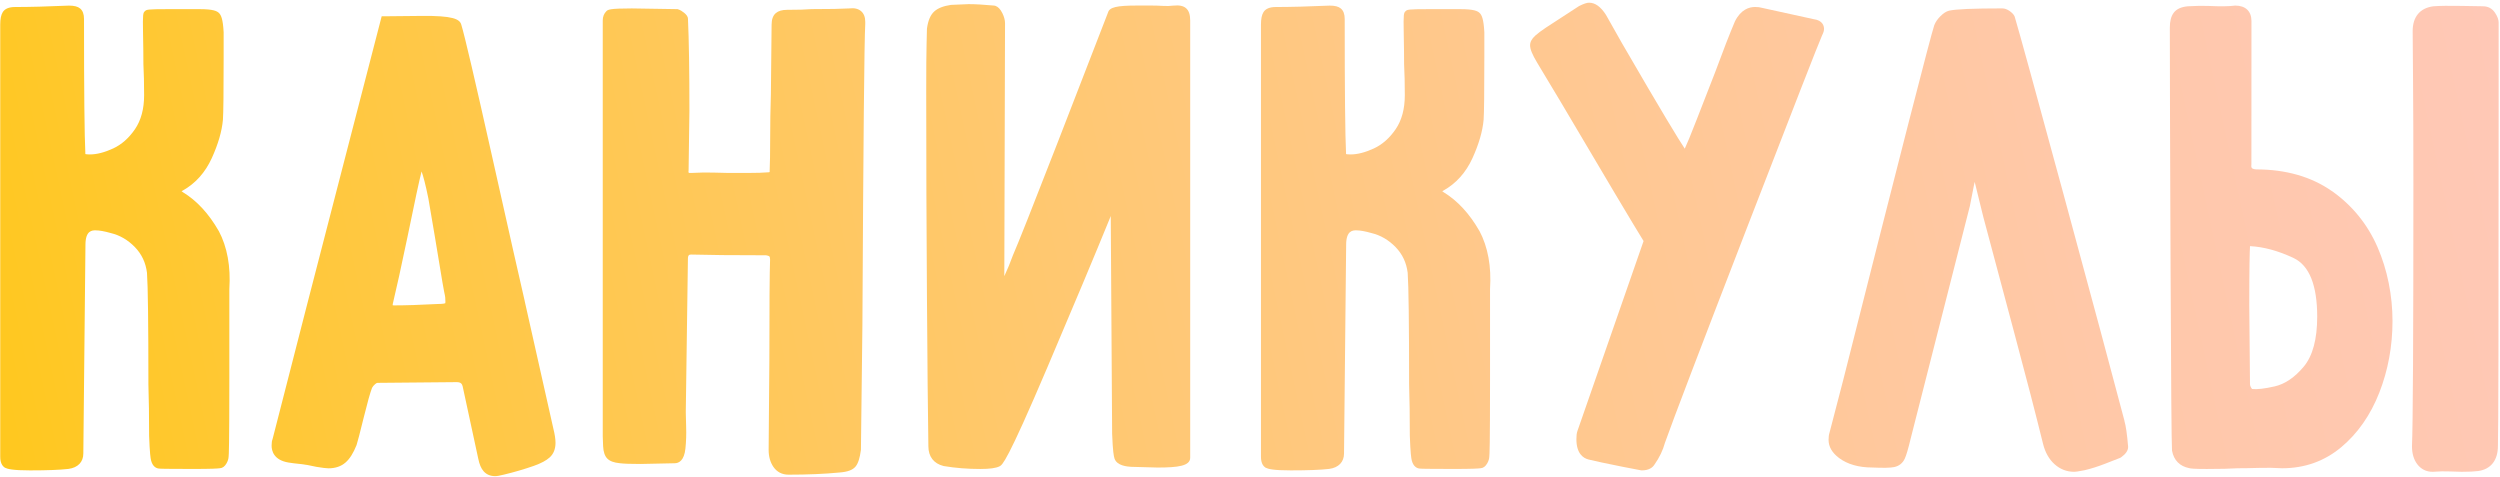 <?xml version="1.0" encoding="UTF-8"?> <svg xmlns="http://www.w3.org/2000/svg" width="834" height="159" viewBox="0 0 834 159" fill="none"><path d="M72.958 77.041C69.668 71.281 65.638 66.931 61.048 64.141C60.838 64.001 60.678 63.881 60.568 63.791C60.658 63.731 60.788 63.661 60.948 63.581C65.198 61.201 68.458 57.561 70.658 52.741C72.778 48.081 74.028 43.781 74.368 39.951C74.528 37.671 74.608 30.671 74.608 19.161V10.761C74.368 6.251 73.728 5.021 73.058 4.351C72.378 3.671 71.118 3.051 66.568 3.051H56.108C49.028 3.051 48.878 3.201 48.308 3.761C47.748 4.321 47.578 4.491 47.718 11.111C47.798 15.151 47.838 18.481 47.838 21.381C47.998 24.391 48.078 27.881 48.078 31.751C48.078 36.311 47.058 40.121 45.038 43.081C42.998 46.071 40.538 48.241 37.738 49.531C34.878 50.851 32.268 51.521 29.978 51.521C29.198 51.521 28.738 51.461 28.478 51.401C28.178 45.191 28.028 30.271 28.028 7.041V6.331C28.028 4.731 27.598 3.551 26.728 2.831C25.928 2.171 24.798 1.881 23.008 1.871C15.838 2.181 9.778 2.341 5.018 2.341C2.998 2.341 1.618 2.921 0.918 4.051C0.348 4.971 0.078 6.301 0.078 8.231V152.221C0.078 152.911 0.078 154.991 1.518 155.941L1.688 156.041C2.508 156.451 4.198 156.921 10.018 156.921C15.838 156.921 19.878 156.761 22.828 156.431C25.988 156.011 27.798 154.131 27.798 151.281L28.508 81.641C28.508 76.841 30.788 76.841 31.878 76.841C33.138 76.841 34.828 77.141 36.968 77.751C39.978 78.471 42.668 80.041 44.978 82.411C47.288 84.791 48.618 87.631 49.038 91.021C49.348 95.411 49.508 107.931 49.508 128.261C49.668 133.201 49.748 138.941 49.748 145.381C49.958 151.261 50.218 152.861 50.388 153.551C50.898 155.601 52.048 156.181 52.908 156.301C53.388 156.371 55.088 156.441 64.198 156.441C70.668 156.441 72.558 156.311 73.368 156.201C74.238 156.151 74.988 155.601 75.578 154.561C76.008 153.801 76.238 153.051 76.268 152.321C76.338 151.691 76.508 149.131 76.508 126.071V96.471C76.998 88.921 75.818 82.391 72.968 77.031L72.958 77.041Z" fill="url(#paint0_linear_5746_1038)"></path><path d="M175.069 100.53C173.499 93.78 169.919 77.93 164.139 52.07C158.459 26.68 155.019 11.93 153.909 8.31C153.409 6.33 151.059 5.2 140.559 5.31C133.049 5.39 129.049 5.43 128.579 5.43H127.329L102.299 102.17L90.929 146.48C90.709 147.02 90.609 147.72 90.609 148.67C90.609 150.42 91.339 153.49 96.239 154.3C97.249 154.47 98.559 154.63 100.149 154.79C101.669 154.94 103.439 155.25 105.509 155.73C107.509 156.06 108.839 156.23 109.579 156.23C111.879 156.23 113.789 155.58 115.269 154.29C116.669 153.08 117.859 151.2 118.949 148.47C119.279 147.47 120.049 144.52 121.359 139.2C122.589 134.22 123.509 130.92 124.119 129.38C124.339 128.96 124.679 128.54 125.139 128.15C125.359 127.95 125.689 127.72 125.989 127.72L152.349 127.48C153.699 127.48 154.109 128.02 154.329 128.82L159.549 153.03C159.929 154.92 160.519 156.29 161.349 157.23C162.289 158.29 163.609 158.84 165.169 158.84C165.789 158.84 166.719 158.68 168.159 158.32C171.509 157.52 174.849 156.54 178.069 155.42C180.519 154.55 182.249 153.62 183.369 152.6C184.669 151.42 185.319 149.78 185.319 147.72C185.319 146.47 185.069 144.86 184.569 142.85L175.059 100.54L175.069 100.53ZM131.109 101.04C132.229 96.4 133.829 89.11 135.869 79.36C138.359 67.19 139.949 59.81 140.589 57.4C140.609 57.34 140.629 57.27 140.649 57.21C141.169 58.68 141.929 61.36 142.909 66.23L145.049 78.81C147.619 94.67 148.199 97.6 148.399 98.42C148.489 98.77 148.589 99.45 148.589 100.65C148.589 100.99 148.539 101.14 148.549 101.16C148.439 101.21 147.879 101.41 146.079 101.41C140.159 101.72 135.239 101.88 131.429 101.88C131.209 101.88 131.069 101.86 130.999 101.84C130.989 101.72 130.999 101.47 131.099 101.03L131.109 101.04Z" fill="url(#paint1_linear_5746_1038)"></path><path d="M283.348 2.81C280.878 2.96 276.688 3.04 270.908 3.04H270.768C268.938 3.2 266.178 3.28 262.588 3.28C260.908 3.28 259.668 3.64 258.808 4.38C257.878 5.17 257.408 6.47 257.408 8.21L257.168 31.46C257.008 36.33 256.928 41.38 256.928 46.48C256.928 50.86 256.868 54.53 256.748 57.4C256.608 57.44 256.538 57.46 256.498 57.47C254.828 57.62 252.398 57.7 249.278 57.7H243.098C241.798 57.7 240.138 57.66 238.168 57.58C236.078 57.5 233.468 57.54 230.508 57.7H230.028C229.868 57.7 229.778 57.68 229.768 57.67C229.658 57.47 229.638 57.17 229.718 56.78L229.988 36.98C229.988 23.58 229.828 13.24 229.508 6.33C229.508 5.41 228.838 4.78 228.208 4.25C227.578 3.73 226.928 3.35 226.268 3.13L226.028 3.05L210.778 2.81C203.218 2.81 202.798 3.23 202.268 3.76C201.488 4.54 201.078 5.59 201.078 6.8V145.57C201.078 146.27 201.118 147.41 201.198 148.86C201.298 150.8 201.768 152.16 202.618 153C203.468 153.85 204.798 154.34 206.768 154.53C208.098 154.7 210.338 154.78 213.638 154.78H213.658L225.048 154.54C226.468 154.54 228.238 153.67 228.658 149.64C228.898 147.29 228.988 144.86 228.898 142.41C228.798 139.58 228.778 138.17 228.778 137.5L229.488 86.39C229.488 84.99 229.958 84.92 230.678 84.92C236.148 85.08 244.518 85.16 255.548 85.16C256.458 85.31 256.678 85.53 256.678 85.53C256.788 85.66 256.898 86.02 256.898 86.58C256.738 91.04 256.658 102.1 256.658 120.37L256.418 150.08C256.418 152.31 256.958 154.22 258.008 155.75C259.178 157.45 260.908 158.35 263.028 158.35C269.388 158.35 275.118 158.11 280.018 157.63C282.768 157.43 284.488 156.79 285.448 155.6C286.288 154.55 286.848 152.79 287.208 150.05L287.698 108.5C288.008 47.34 288.328 13.55 288.648 7.98V7.27C288.648 5.72 288.188 4.53 287.278 3.74C286.328 2.91 284.998 2.6 283.318 2.81H283.348Z" fill="url(#paint2_linear_5746_1038)"></path><path d="M391.388 1.871C390.388 2.011 389.258 2.051 388.028 1.971C386.638 1.891 385.368 1.851 384.248 1.851H379.258C372.528 1.851 370.118 2.421 369.638 4.171C366.358 12.701 360.498 27.821 352.688 47.911C344.558 68.811 339.578 81.381 337.868 85.271L337.828 85.381C337.058 87.541 336.118 89.811 335.038 92.131C335.038 92.131 335.038 92.131 335.038 92.141L335.278 7.991V7.751C335.278 6.711 334.978 5.591 334.398 4.411C333.708 3.031 332.958 2.251 332.038 1.941L331.668 1.861C328.158 1.541 325.318 1.381 323.168 1.381H323.138L317.438 1.621H317.278C314.708 2.001 312.868 2.721 311.658 3.831C310.408 4.971 309.618 6.811 309.248 9.431L309.228 9.661C309.228 10.131 309.188 11.821 309.108 14.721C309.028 17.611 308.988 22.871 308.988 30.801C308.988 53.241 309.068 76.061 309.228 98.651C309.378 121.311 309.538 138.231 309.708 148.891C309.708 152.311 311.498 154.641 314.738 155.451L314.858 155.481C318.728 156.131 322.808 156.451 327.008 156.451C330.188 156.451 332.228 156.171 333.428 155.571C334.398 155.091 335.858 154.361 349.398 122.561C358.208 101.861 365.168 85.271 370.088 73.211C370.248 72.791 370.408 72.401 370.548 72.051L371.008 144.671C371.228 150.571 371.548 152.201 371.798 152.961C372.618 155.421 376.118 155.651 377.328 155.731L386.168 155.971C393.058 155.971 397.048 155.431 397.048 152.691V6.801C397.048 4.861 396.588 3.531 395.648 2.721C394.728 1.941 393.358 1.661 391.398 1.881L391.388 1.871Z" fill="url(#paint3_linear_5746_1038)"></path><path d="M493.526 77.041C490.236 71.281 486.206 66.931 481.616 64.141C481.406 64.001 481.246 63.881 481.136 63.791C481.226 63.731 481.356 63.661 481.516 63.581C485.766 61.201 489.026 57.561 491.226 52.741C493.346 48.081 494.596 43.781 494.936 39.951C495.096 37.671 495.176 30.671 495.176 19.161V10.761C494.936 6.251 494.296 5.021 493.626 4.351C492.946 3.671 491.686 3.051 487.136 3.051H476.676C469.596 3.051 469.446 3.201 468.876 3.761C468.316 4.321 468.146 4.491 468.286 11.111C468.366 15.151 468.406 18.481 468.406 21.381C468.566 24.391 468.646 27.881 468.646 31.751C468.646 36.311 467.626 40.121 465.606 43.081C463.566 46.071 461.106 48.241 458.306 49.531C455.446 50.851 452.836 51.521 450.546 51.521C449.766 51.521 449.306 51.461 449.046 51.401C448.746 45.191 448.596 30.271 448.596 7.041V6.331C448.596 4.731 448.166 3.551 447.296 2.831C446.506 2.171 445.346 1.871 443.596 1.871H443.586C436.416 2.181 430.356 2.341 425.596 2.341C423.586 2.341 422.196 2.921 421.496 4.051C420.926 4.971 420.656 6.301 420.656 8.231V152.221C420.656 152.911 420.656 154.991 422.086 155.941L422.256 156.041C423.076 156.451 424.766 156.921 430.586 156.921C436.406 156.921 440.456 156.761 443.396 156.431C446.556 156.011 448.366 154.131 448.366 151.281L449.076 81.641C449.076 76.841 451.356 76.841 452.446 76.841C453.706 76.841 455.396 77.141 457.536 77.751C460.546 78.471 463.236 80.041 465.546 82.411C467.856 84.791 469.186 87.631 469.606 91.021C469.916 95.411 470.076 107.931 470.076 128.261C470.236 133.201 470.316 138.941 470.316 145.381C470.526 151.261 470.786 152.861 470.956 153.551C471.466 155.601 472.616 156.181 473.476 156.301C473.956 156.371 475.656 156.441 484.766 156.441C491.236 156.441 493.126 156.311 493.936 156.201C494.806 156.151 495.556 155.601 496.146 154.561C496.576 153.801 496.806 153.051 496.836 152.321C496.906 151.691 497.076 149.131 497.076 126.071V96.471C497.566 88.921 496.386 82.391 493.536 77.031L493.526 77.041Z" fill="url(#paint4_linear_5746_1038)"></path><path d="M605.018 6.39L587.818 2.62C587.178 2.42 586.418 2.33 585.498 2.33C583.528 2.33 580.768 3.14 578.778 7.12C577.038 11.22 574.788 17 572.108 24.26C571.178 26.59 569.188 31.69 566.038 39.84C563.948 45.25 562.738 48.1 562.038 49.6C559.948 46.45 554.558 37.65 541.038 14.32L535.758 4.97C533.998 2.23 532.148 0.9 530.118 0.9C529.358 0.9 528.358 1.24 526.778 2.02L515.668 9.25C514.198 10.23 513.018 11.12 512.158 11.89C511.018 12.92 510.438 14 510.438 15.11C510.438 16.41 511.168 18.2 512.808 20.93L520.648 33.99C535.718 59.51 544.778 74.73 548.298 80.41L526.208 143.85C525.988 144.5 525.888 145.35 525.888 146.5C525.888 151.28 528.108 152.83 529.968 153.3C531.948 153.79 535.728 154.6 541.218 155.7L547.398 156.89L547.708 156.92C550.178 156.92 551.348 155.9 551.908 155.01C553.568 152.68 554.748 150.22 555.428 147.71C558.138 140.06 567.318 115.99 582.718 76.17C598.168 36.21 606.628 14.53 607.848 11.8C608.298 10.91 608.498 10.24 608.498 9.65C608.498 8.8 608.158 6.78 605.008 6.39H605.018Z" fill="url(#paint5_linear_5746_1038)"></path><path d="M708.728 140.401C704.758 125.311 697.958 100.041 688.528 65.301C679.058 30.431 673.538 10.351 672.118 5.621L672.008 5.351C671.728 4.791 671.228 4.261 670.428 3.691C669.588 3.101 668.758 2.801 667.948 2.801C658.228 2.801 652.438 3.051 650.208 3.561C649.278 3.791 648.328 4.401 647.318 5.411C646.368 6.361 645.688 7.341 645.268 8.421C643.988 12.261 634.028 51.081 614.818 127.091L610.328 144.341C610.118 144.991 610.008 145.781 610.008 146.741C610.008 149.011 611.188 151.041 613.508 152.791C616.318 154.891 620.078 155.961 624.608 155.961H624.618C628.318 156.131 630.648 156.081 631.918 155.811C633.528 155.471 634.738 154.501 635.428 153.011C635.958 151.871 636.588 149.701 637.428 146.201L657.148 68.741L657.178 68.601C657.318 67.721 657.738 65.621 658.468 62.011C658.568 61.511 658.668 61.071 658.758 60.681L661.618 72.321C664.308 82.461 667.718 95.221 671.838 110.581C675.948 125.911 679.218 138.531 681.568 148.091C682.278 150.931 683.558 153.201 685.378 154.841C687.258 156.531 689.458 157.391 691.928 157.391C692.328 157.391 693.078 157.331 695.378 156.871C697.498 156.381 699.858 155.641 702.368 154.661C704.828 153.711 706.458 153.071 707.258 152.751L707.598 152.561C709.168 151.431 709.938 150.301 709.938 149.111V148.981C709.598 144.861 709.188 142.031 708.698 140.381L708.728 140.401Z" fill="url(#paint6_linear_5746_1038)"></path><path d="M828.347 2.091C827.497 2.091 824.867 2.051 821.127 1.971C817.067 1.891 813.937 1.931 811.737 2.101C807.307 2.681 804.867 5.611 804.867 10.361C804.867 11.631 804.907 16.941 804.987 26.291C805.067 35.721 805.107 47.621 805.107 61.681C805.107 112.561 804.947 141.871 804.637 148.881C804.637 151.291 805.227 153.301 806.387 154.841C807.637 156.511 809.397 157.391 811.487 157.391H811.607C813.757 157.231 815.607 157.191 817.117 157.271C818.767 157.351 820.117 157.391 821.237 157.391C823.657 157.391 825.497 157.301 826.687 157.141C830.957 156.561 833.317 153.541 833.307 148.711C833.467 144.521 833.547 107.241 833.547 37.921V7.511C833.547 6.551 833.147 5.481 832.327 4.241C831.387 2.841 830.017 2.101 828.367 2.101L828.347 2.091Z" fill="url(#paint7_linear_5746_1038)"></path><path d="M777.829 63.691C771.009 58.931 762.509 56.511 752.679 56.511H752.659C751.939 56.461 751.409 56.291 751.209 56.041C750.969 55.751 751.019 55.131 751.069 54.791L751.089 7.041C751.089 3.751 749.119 1.861 745.669 1.861L745.439 1.881C743.699 2.131 740.729 2.171 736.709 1.981C734.909 1.901 732.679 1.941 729.839 2.101C727.619 2.301 726.029 3.041 725.119 4.301C724.269 5.461 723.859 7.061 723.859 9.171C723.859 23.971 723.939 50.801 724.099 88.901C724.259 127.311 724.419 147.931 724.579 150.201L724.599 150.381C725.189 153.551 727.169 155.551 730.319 156.171C730.829 156.311 731.929 156.451 736.169 156.451C740.669 156.451 744.029 156.371 746.439 156.211C748.569 156.211 750.959 156.171 753.559 156.091C756.179 156.011 758.769 156.051 761.349 156.211C768.829 156.211 775.459 153.851 781.039 149.181C786.529 144.591 790.809 138.461 793.749 130.951C796.659 123.511 798.139 115.481 798.139 107.071C798.139 98.661 796.459 90.051 793.129 82.421C789.779 74.741 784.629 68.431 777.839 63.681L777.829 63.691ZM750.949 129.261C750.719 128.891 750.599 128.551 750.599 128.201L750.359 101.841C750.359 89.211 750.489 84.111 750.599 82.111C755.159 82.341 760.049 83.671 765.149 86.081C770.369 88.551 773.019 95.131 773.019 105.651C773.019 113.141 771.509 118.751 768.529 122.311C765.529 125.901 762.269 128.121 758.829 128.901C755.509 129.661 752.979 129.951 751.289 129.771C751.209 129.671 751.089 129.521 750.929 129.261H750.949Z" fill="url(#paint8_linear_5746_1038)"></path><defs><linearGradient id="paint0_linear_5746_1038" x1="-127.792" y1="115.091" x2="964.148" y2="-119.679" gradientUnits="userSpaceOnUse"><stop stop-color="#FFC900"></stop><stop offset="0.02" stop-color="#FFC806"></stop><stop offset="0.21" stop-color="#FFC83D"></stop><stop offset="0.4" stop-color="#FFC86B"></stop><stop offset="0.57" stop-color="#FFC88F"></stop><stop offset="0.73" stop-color="#FFC8A9"></stop><stop offset="0.88" stop-color="#FFC8B8"></stop><stop offset="1" stop-color="#FFC8BE"></stop></linearGradient><linearGradient id="paint1_linear_5746_1038" x1="-122.441" y1="139.96" x2="969.5" y2="-94.8" gradientUnits="userSpaceOnUse"><stop stop-color="#FFC900"></stop><stop offset="0.02" stop-color="#FFC806"></stop><stop offset="0.21" stop-color="#FFC83D"></stop><stop offset="0.4" stop-color="#FFC86B"></stop><stop offset="0.57" stop-color="#FFC88F"></stop><stop offset="0.73" stop-color="#FFC8A9"></stop><stop offset="0.88" stop-color="#FFC8B8"></stop><stop offset="1" stop-color="#FFC8BE"></stop></linearGradient><linearGradient id="paint2_linear_5746_1038" x1="-118.572" y1="157.96" x2="973.369" y2="-76.811" gradientUnits="userSpaceOnUse"><stop stop-color="#FFC900"></stop><stop offset="0.02" stop-color="#FFC806"></stop><stop offset="0.21" stop-color="#FFC83D"></stop><stop offset="0.4" stop-color="#FFC86B"></stop><stop offset="0.57" stop-color="#FFC88F"></stop><stop offset="0.73" stop-color="#FFC8A9"></stop><stop offset="0.88" stop-color="#FFC8B8"></stop><stop offset="1" stop-color="#FFC8BE"></stop></linearGradient><linearGradient id="paint3_linear_5746_1038" x1="-113.952" y1="179.461" x2="977.989" y2="-55.309" gradientUnits="userSpaceOnUse"><stop stop-color="#FFC900"></stop><stop offset="0.02" stop-color="#FFC806"></stop><stop offset="0.21" stop-color="#FFC83D"></stop><stop offset="0.4" stop-color="#FFC86B"></stop><stop offset="0.57" stop-color="#FFC88F"></stop><stop offset="0.73" stop-color="#FFC8A9"></stop><stop offset="0.88" stop-color="#FFC8B8"></stop><stop offset="1" stop-color="#FFC8BE"></stop></linearGradient><linearGradient id="paint4_linear_5746_1038" x1="-109.213" y1="201.511" x2="982.726" y2="-33.248" gradientUnits="userSpaceOnUse"><stop stop-color="#FFC900"></stop><stop offset="0.02" stop-color="#FFC806"></stop><stop offset="0.21" stop-color="#FFC83D"></stop><stop offset="0.4" stop-color="#FFC86B"></stop><stop offset="0.57" stop-color="#FFC88F"></stop><stop offset="0.73" stop-color="#FFC8A9"></stop><stop offset="0.88" stop-color="#FFC8B8"></stop><stop offset="1" stop-color="#FFC8BE"></stop></linearGradient><linearGradient id="paint5_linear_5746_1038" x1="-105.753" y1="217.58" x2="986.188" y2="-17.19" gradientUnits="userSpaceOnUse"><stop stop-color="#FFC900"></stop><stop offset="0.02" stop-color="#FFC806"></stop><stop offset="0.21" stop-color="#FFC83D"></stop><stop offset="0.4" stop-color="#FFC86B"></stop><stop offset="0.57" stop-color="#FFC88F"></stop><stop offset="0.73" stop-color="#FFC8A9"></stop><stop offset="0.88" stop-color="#FFC8B8"></stop><stop offset="1" stop-color="#FFC8BE"></stop></linearGradient><linearGradient id="paint6_linear_5746_1038" x1="-99.582" y1="246.291" x2="992.358" y2="11.521" gradientUnits="userSpaceOnUse"><stop stop-color="#FFC900"></stop><stop offset="0.02" stop-color="#FFC806"></stop><stop offset="0.21" stop-color="#FFC83D"></stop><stop offset="0.4" stop-color="#FFC86B"></stop><stop offset="0.57" stop-color="#FFC88F"></stop><stop offset="0.73" stop-color="#FFC8A9"></stop><stop offset="0.88" stop-color="#FFC8B8"></stop><stop offset="1" stop-color="#FFC8BE"></stop></linearGradient><linearGradient id="paint7_linear_5746_1038" x1="-93.244" y1="275.801" x2="998.707" y2="41.031" gradientUnits="userSpaceOnUse"><stop stop-color="#FFC900"></stop><stop offset="0.02" stop-color="#FFC806"></stop><stop offset="0.21" stop-color="#FFC83D"></stop><stop offset="0.4" stop-color="#FFC86B"></stop><stop offset="0.57" stop-color="#FFC88F"></stop><stop offset="0.73" stop-color="#FFC8A9"></stop><stop offset="0.88" stop-color="#FFC8B8"></stop><stop offset="1" stop-color="#FFC8BE"></stop></linearGradient><linearGradient id="paint8_linear_5746_1038" x1="-96.521" y1="260.551" x2="995.429" y2="25.781" gradientUnits="userSpaceOnUse"><stop stop-color="#FFC900"></stop><stop offset="0.02" stop-color="#FFC806"></stop><stop offset="0.21" stop-color="#FFC83D"></stop><stop offset="0.4" stop-color="#FFC86B"></stop><stop offset="0.57" stop-color="#FFC88F"></stop><stop offset="0.73" stop-color="#FFC8A9"></stop><stop offset="0.88" stop-color="#FFC8B8"></stop><stop offset="1" stop-color="#FFC8BE"></stop></linearGradient></defs></svg> 